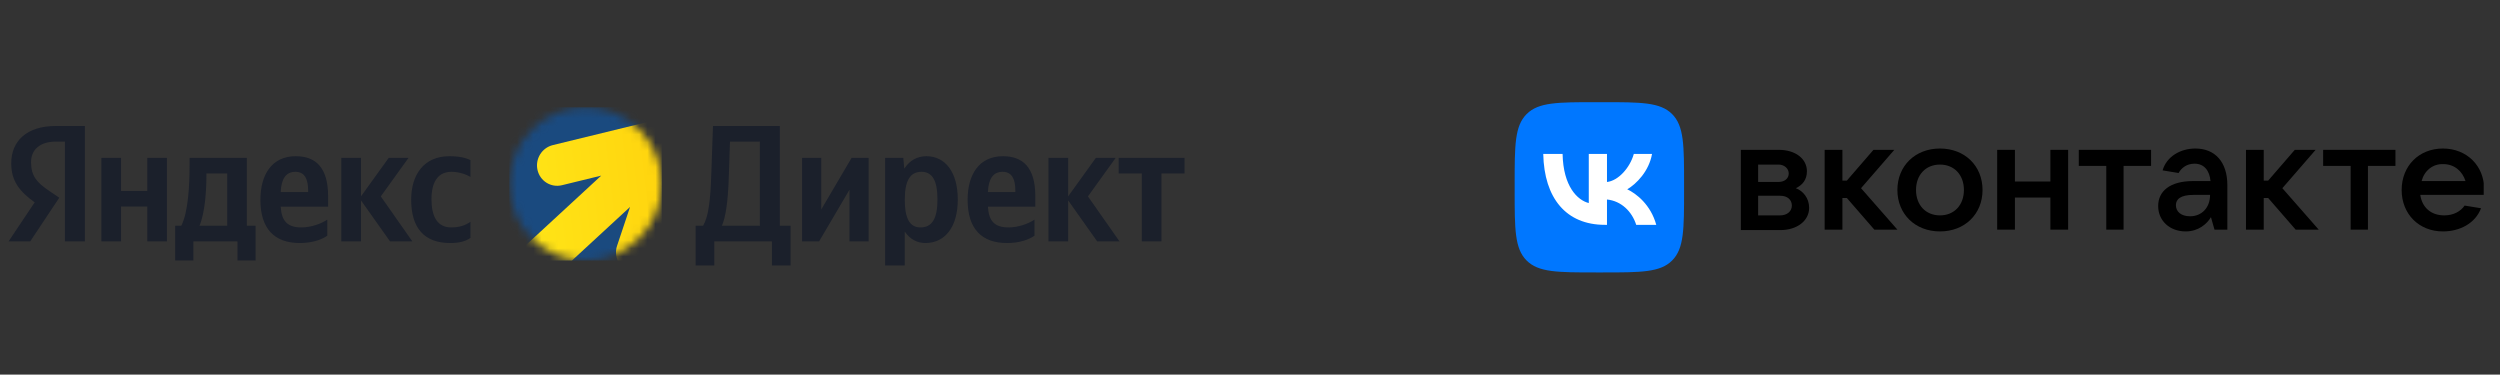 <?xml version="1.0" encoding="UTF-8"?> <svg xmlns="http://www.w3.org/2000/svg" width="307" height="46" viewBox="0 0 307 46" fill="none"><rect x="0" y="0" width="307" height="46" fill="#333333" stroke="none"/> <path d="M7.969 29.64H10.423V15.472H6.854C3.265 15.472 1.379 17.327 1.379 20.059C1.379 22.24 2.413 23.524 4.259 24.849L1.055 29.64H3.711L7.28 24.279L6.043 23.443C4.542 22.423 3.812 21.628 3.812 19.916C3.812 18.407 4.867 17.388 6.874 17.388H7.969V29.64ZM55.278 29.844C56.393 29.844 57.184 29.64 57.772 29.212V27.235C57.163 27.663 56.433 27.928 55.419 27.928C53.696 27.928 52.986 26.582 52.986 24.462C52.986 22.24 53.858 21.098 55.44 21.098C56.373 21.098 57.285 21.424 57.772 21.73V19.671C57.265 19.386 56.373 19.182 55.176 19.182C52.094 19.182 50.492 21.404 50.492 24.523C50.492 27.948 52.053 29.844 55.278 29.844ZM40.191 28.947V26.97C39.441 27.479 38.183 27.928 37.007 27.928C35.243 27.928 34.574 27.092 34.472 25.379H40.292V24.095C40.292 20.527 38.731 19.182 36.318 19.182C33.377 19.182 31.978 21.445 31.978 24.544C31.978 28.111 33.722 29.844 36.804 29.844C38.346 29.844 39.481 29.436 40.191 28.947ZM18.088 19.386V23.443H14.864V19.386H12.451V29.64H14.864V25.359H18.088V29.64H20.501V19.386H18.088ZM31.39 27.724H30.316V19.386H23.279V20.262C23.279 22.77 23.117 26.011 22.265 27.724H21.515V31.985H23.745V29.64H29.16V31.985H31.39V27.724ZM47.896 29.64H50.634L46.761 24.116L50.167 19.386H47.734L44.328 24.116V19.386H41.914V29.64H44.328V24.605L47.896 29.64ZM36.277 21.098C37.474 21.098 37.839 22.097 37.839 23.382V23.585H34.472C34.533 21.954 35.121 21.098 36.277 21.098ZM27.902 27.724H24.496C25.165 26.174 25.348 23.382 25.348 21.608V21.302H27.902V27.724Z" fill="#1B202B"></path> <mask id="mask0_2612_12540" style="mask-type:alpha" maskUnits="userSpaceOnUse" x="62" y="13" width="20" height="19"> <path d="M71.908 31.991C77.077 31.991 81.267 27.778 81.267 22.582C81.267 17.385 77.077 13.173 71.908 13.173C66.739 13.173 62.549 17.385 62.549 22.582C62.549 27.778 66.739 31.991 71.908 31.991Z" fill="white"></path> </mask> <g mask="url(#mask0_2612_12540)"> <path d="M81.267 13.173H62.549V31.991H81.267V13.173Z" fill="#1A4A7F"></path> <path fill-rule="evenodd" clip-rule="evenodd" d="M70.24 31.992H62.549V31.976L73.831 21.566L69.01 22.744C67.662 23.073 66.317 22.238 66.007 20.878C65.696 19.518 66.538 18.148 67.887 17.819L81.267 14.55V29.617L80.561 31.73C80.53 31.82 80.496 31.907 80.457 31.992H75.859C75.615 31.442 75.569 30.802 75.776 30.183L77.37 25.413L70.24 31.992Z" fill="url(#paint0_linear_2612_12540)"></path> </g> <path d="M87.715 32.596V29.64H94.792V32.596H97.084V27.724H95.766V15.472H87.553L87.35 21.302C87.249 24.666 86.985 26.643 86.336 27.724H85.424V32.596H87.715ZM89.5 21.628L89.642 17.388H93.312V27.724H88.648C89.074 26.745 89.398 24.992 89.5 21.628ZM98.495 19.386V29.64H100.584L104.315 23.3V29.64H106.667V19.386H104.578L100.847 25.726V19.386H98.495ZM110.924 19.386H108.693V32.596H111.106V28.437C111.715 29.355 112.607 29.844 113.641 29.844C115.993 29.844 117.616 27.948 117.616 24.503C117.616 21.078 116.034 19.182 113.763 19.182C112.627 19.182 111.694 19.712 111.046 20.711L110.924 19.386ZM113.033 27.928C111.755 27.928 111.106 26.888 111.106 24.523C111.106 22.138 111.796 21.098 113.154 21.098C114.473 21.098 115.121 22.138 115.121 24.503C115.121 26.888 114.432 27.928 113.033 27.928ZM127.035 28.947V26.97C126.285 27.479 125.028 27.928 123.852 27.928C122.087 27.928 121.418 27.092 121.317 25.38H127.137V24.095C127.137 20.527 125.575 19.182 123.162 19.182C120.222 19.182 118.823 21.445 118.823 24.544C118.823 28.111 120.567 29.844 123.649 29.844C125.19 29.844 126.326 29.436 127.035 28.947ZM123.122 21.098C124.318 21.098 124.683 22.097 124.683 23.382V23.585H121.317C121.378 21.954 121.966 21.098 123.122 21.098ZM134.735 29.64H137.473L133.6 24.116L137.006 19.386H134.573L131.166 24.116V19.386H128.753V29.64H131.166V24.605L134.735 29.64ZM145.464 21.302V19.386H137.373V21.302H140.212V29.64H142.625V21.302H145.464Z" fill="#1B202B"></path> <g clip-path="url(#clip0_2612_12540)"> <path d="M222.162 25.518C222.162 27.105 220.692 28.255 218.622 28.255H213.775V18.402H218.459C220.474 18.402 221.89 19.497 221.89 21.03C221.89 22.07 221.345 22.727 220.529 23.11C221.4 23.438 222.162 24.314 222.162 25.518ZM215.899 20.209V22.343H218.405C219.167 22.343 219.657 21.905 219.657 21.303C219.657 20.701 219.113 20.209 218.405 20.209H215.899ZM218.622 26.448C219.439 26.448 220.039 25.956 220.039 25.244C220.039 24.533 219.494 24.04 218.622 24.04H215.899V26.448H218.622Z" fill="black"></path> <path d="M230.168 28.2L226.792 24.314H226.247V28.2H224.068V18.402H226.247V22.179H226.792L230.059 18.402H232.619L228.534 23.11L233 28.2H230.168Z" fill="black"></path> <path d="M233 23.329C233 20.373 235.178 18.238 238.228 18.238C241.278 18.238 243.456 20.373 243.456 23.329C243.456 26.285 241.278 28.419 238.228 28.419C235.178 28.419 233 26.285 233 23.329ZM241.169 23.329C241.169 21.468 239.971 20.209 238.228 20.209C236.485 20.209 235.287 21.468 235.287 23.329C235.287 25.19 236.485 26.449 238.228 26.449C239.971 26.449 241.169 25.19 241.169 23.329Z" fill="black"></path> <path d="M251.789 18.402H253.968V28.2H251.789V24.259H247.432V28.2H245.254V18.402H247.432V22.289H251.789V18.402Z" fill="black"></path> <path d="M258.651 28.2V20.373H255.274V18.402H264.152V20.373H260.775V28.2H258.651Z" fill="black"></path> <path d="M273.519 22.727V28.2H271.94L271.505 26.668C271.014 27.489 269.979 28.419 268.4 28.419C266.439 28.419 265.023 27.106 265.023 25.299C265.023 23.493 266.439 22.234 269.326 22.234H271.45C271.341 20.975 270.687 20.1 269.489 20.1C268.509 20.1 267.856 20.647 267.529 21.249L265.568 20.921C266.058 19.224 267.747 18.238 269.598 18.238C271.995 18.238 273.519 19.881 273.519 22.727ZM271.396 23.931H269.38C267.747 23.931 267.202 24.478 267.202 25.19C267.202 26.011 267.856 26.558 268.945 26.558C270.36 26.558 271.396 25.518 271.396 23.931Z" fill="black"></path> <path d="M281.906 28.2L278.53 24.314H277.985V28.2H275.807V18.402H277.985V22.179H278.53L281.797 18.402H284.357L280.272 23.11L284.738 28.2H281.906Z" fill="black"></path> <path d="M288.659 28.2V20.373H285.282V18.402H294.16V20.373H290.783V28.2H288.659Z" fill="black"></path> <path d="M305.053 23.931H297.21C297.429 25.464 298.518 26.449 300.151 26.449C301.295 26.449 302.166 25.956 302.656 25.245L304.672 25.573C303.964 27.434 302.057 28.419 299.988 28.419C297.047 28.419 294.923 26.285 294.923 23.329C294.923 20.373 297.047 18.238 299.988 18.238C302.929 18.238 305.053 20.373 305.053 23.219C305.107 23.493 305.053 23.712 305.053 23.931ZM297.374 22.234H302.765C302.384 21.03 301.404 20.154 300.042 20.154C298.735 20.1 297.701 20.975 297.374 22.234Z" fill="black"></path> <path d="M186 22.582C186 17.851 186 15.486 187.462 14.016C188.925 12.546 191.279 12.546 195.986 12.546H196.818C201.526 12.546 203.879 12.546 205.342 14.016C206.804 15.486 206.804 17.851 206.804 22.582V23.419C206.804 28.15 206.804 30.515 205.342 31.985C203.879 33.455 201.526 33.455 196.818 33.455H195.986C191.279 33.455 188.925 33.455 187.462 31.985C186 30.515 186 28.15 186 23.419V22.582Z" fill="#0077FF"></path> <path d="M197.07 27.61C192.328 27.61 189.623 24.343 189.511 18.906H191.886C191.964 22.896 193.715 24.587 195.102 24.935V18.906H197.338V22.348C198.708 22.199 200.147 20.631 200.632 18.906H202.869C202.496 21.032 200.936 22.6 199.826 23.245C200.936 23.768 202.713 25.135 203.389 27.61H200.927C200.398 25.954 199.081 24.674 197.338 24.499V27.61H197.07Z" fill="white"></path> </g> <defs> <linearGradient id="paint0_linear_2612_12540" x1="113.568" y1="38.285" x2="53.629" y2="45.297" gradientUnits="userSpaceOnUse"> <stop stop-color="#FFB800"></stop> <stop offset="1" stop-color="#FFF11D"></stop> </linearGradient> <clipPath id="clip0_2612_12540"> <rect width="119" height="46" fill="white" transform="translate(186)"></rect> </clipPath> </defs> </svg> 